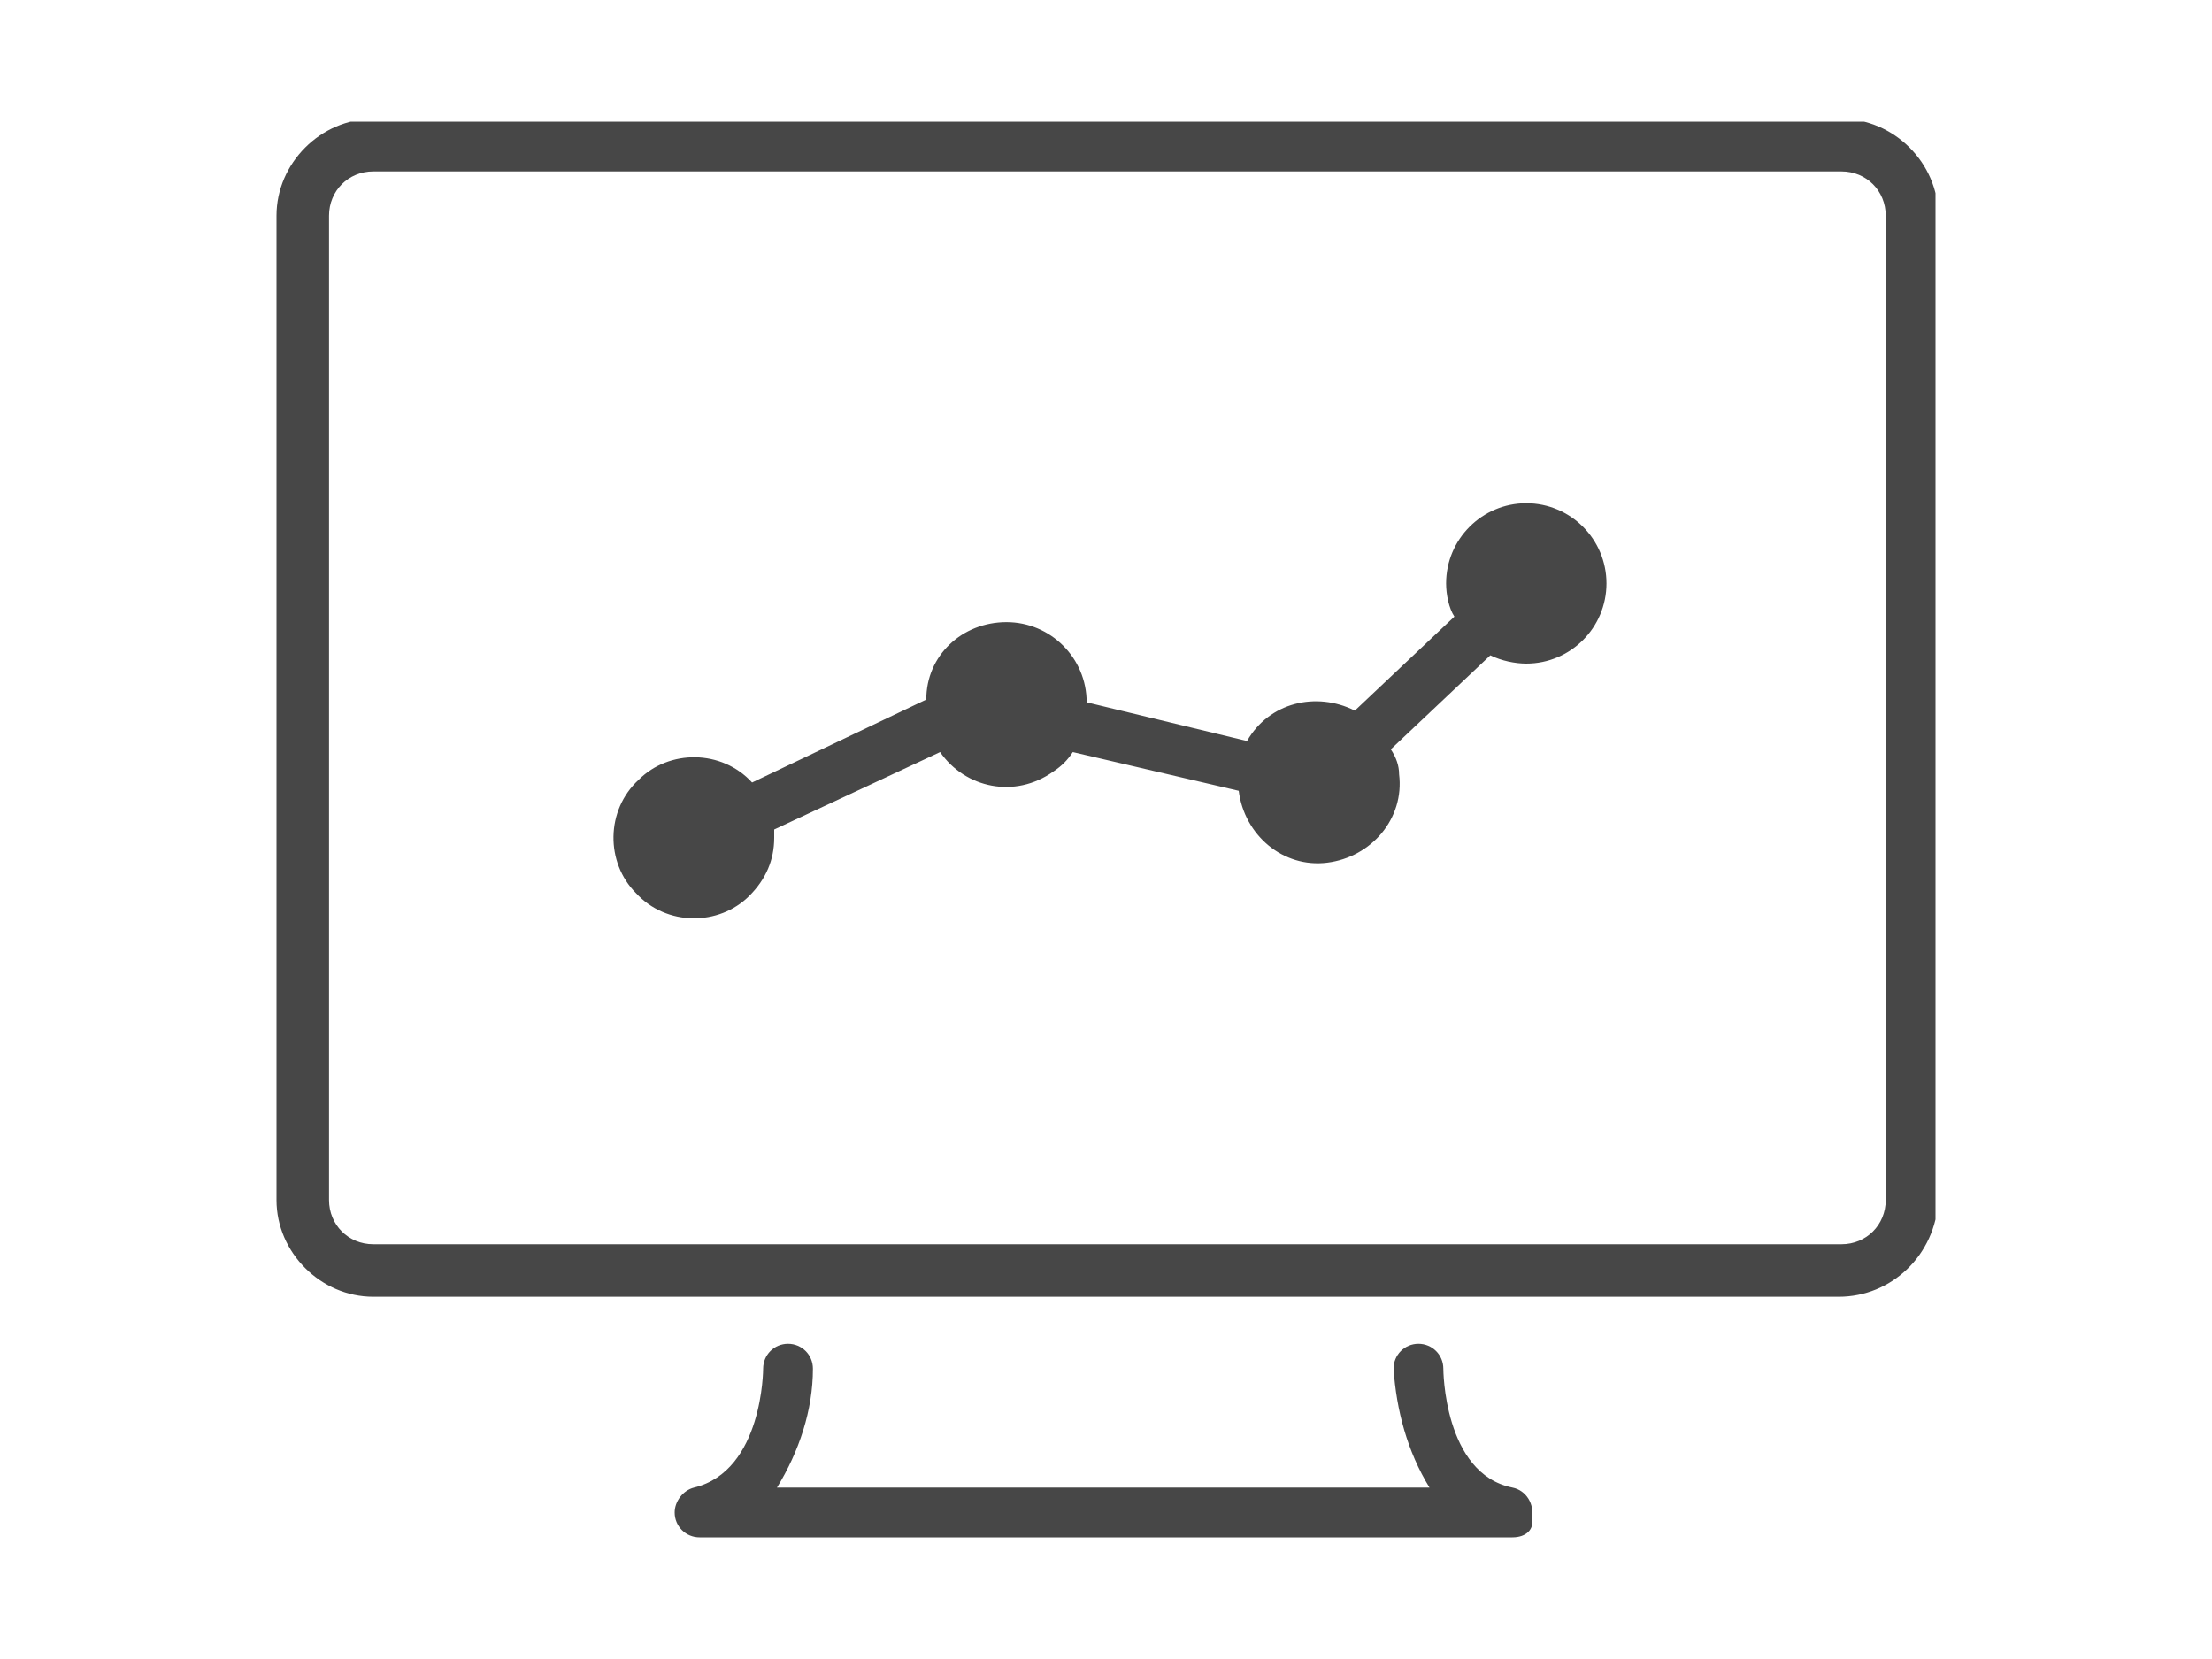 <?xml version="1.0" encoding="utf-8"?>
<!-- Generator: Adobe Illustrator 26.5.0, SVG Export Plug-In . SVG Version: 6.00 Build 0)  -->
<svg version="1.1" id="レイヤー_1" xmlns="http://www.w3.org/2000/svg" xmlns:xlink="http://www.w3.org/1999/xlink" x="0px"
	 y="0px" viewBox="0 0 80 60" style="enable-background:new 0 0 80 60;" xml:space="preserve">
<style type="text/css">
	.st0{clip-path:url(#SVGID_00000124150874083443730740000011714185498374967944_);}
	.st1{fill:#474747;}
</style>
<g id="icon_04" transform="translate(0 0)">
	<g>
		<defs>
			<rect id="SVGID_1_" x="10" y="4.4" width="60" height="51.3"/>
		</defs>
		<clipPath id="SVGID_00000002359584609312796860000014632195193470611109_">
			<use xlink:href="#SVGID_1_"  style="overflow:visible;"/>
		</clipPath>
		
			<g id="グループ_8138" transform="translate(0 0)" style="clip-path:url(#SVGID_00000002359584609312796860000014632195193470611109_);">
			<path id="パス_4306" class="st1" d="M66.5,46.9H13.5c-1.9,0-3.5-1.6-3.5-3.5V7.8c0-1.9,1.6-3.5,3.5-3.5h53.1
				c1.9,0,3.5,1.6,3.5,3.5v35.6C70,45.4,68.4,46.9,66.5,46.9 M13.5,6.2c-0.9,0-1.6,0.7-1.6,1.6v35.6c0,0.9,0.7,1.6,1.6,1.6h53.1
				c0.9,0,1.6-0.7,1.6-1.6V7.8c0-0.9-0.7-1.6-1.6-1.6H13.5z"/>
			<path id="パス_4307" class="st1" d="M54.7,55.6H25.3c-0.5,0-0.9-0.4-0.9-0.9c0-0.4,0.3-0.8,0.7-0.9c2.5-0.6,2.5-4.3,2.5-4.3
				c0-0.5,0.4-0.9,0.9-0.9l0,0c0.5,0,0.9,0.4,0.9,0.9c0,1.5-0.5,3-1.3,4.3h23.6c-0.8-1.3-1.2-2.8-1.3-4.3c0-0.5,0.4-0.9,0.9-0.9
				s0.9,0.4,0.9,0.9c0,0,0,3.8,2.5,4.3c0.5,0.1,0.8,0.6,0.7,1.1C55.5,55.3,55.2,55.6,54.7,55.6"/>
			<path id="パス_4308" class="st1" d="M55.2,18.2c-1.6,0-2.9,1.3-2.9,2.9c0,0.4,0.1,0.9,0.3,1.2l-3.6,3.4
				c-1.4-0.7-3.1-0.3-3.9,1.1l-5.8-1.4c0-1.6-1.3-2.9-2.9-2.9c-1.6,0-2.9,1.2-2.9,2.8l-6.3,3c-1.1-1.2-3-1.2-4.1-0.1
				c-1.2,1.1-1.2,3-0.1,4.1c1.1,1.2,3,1.2,4.1,0.1c0.6-0.6,0.9-1.3,0.9-2.1c0-0.1,0-0.2,0-0.3l6-2.8c0.9,1.3,2.7,1.7,4.1,0.7
				c0.3-0.2,0.5-0.4,0.7-0.7l6,1.4c0.2,1.6,1.6,2.8,3.2,2.6c1.6-0.2,2.8-1.6,2.6-3.2c0-0.3-0.1-0.6-0.3-0.9l3.6-3.4
				c0.4,0.2,0.9,0.3,1.3,0.3c1.6,0,2.9-1.3,2.9-2.9C58.1,19.5,56.8,18.2,55.2,18.2"/>
		</g>
	</g>
</g>
</svg>
